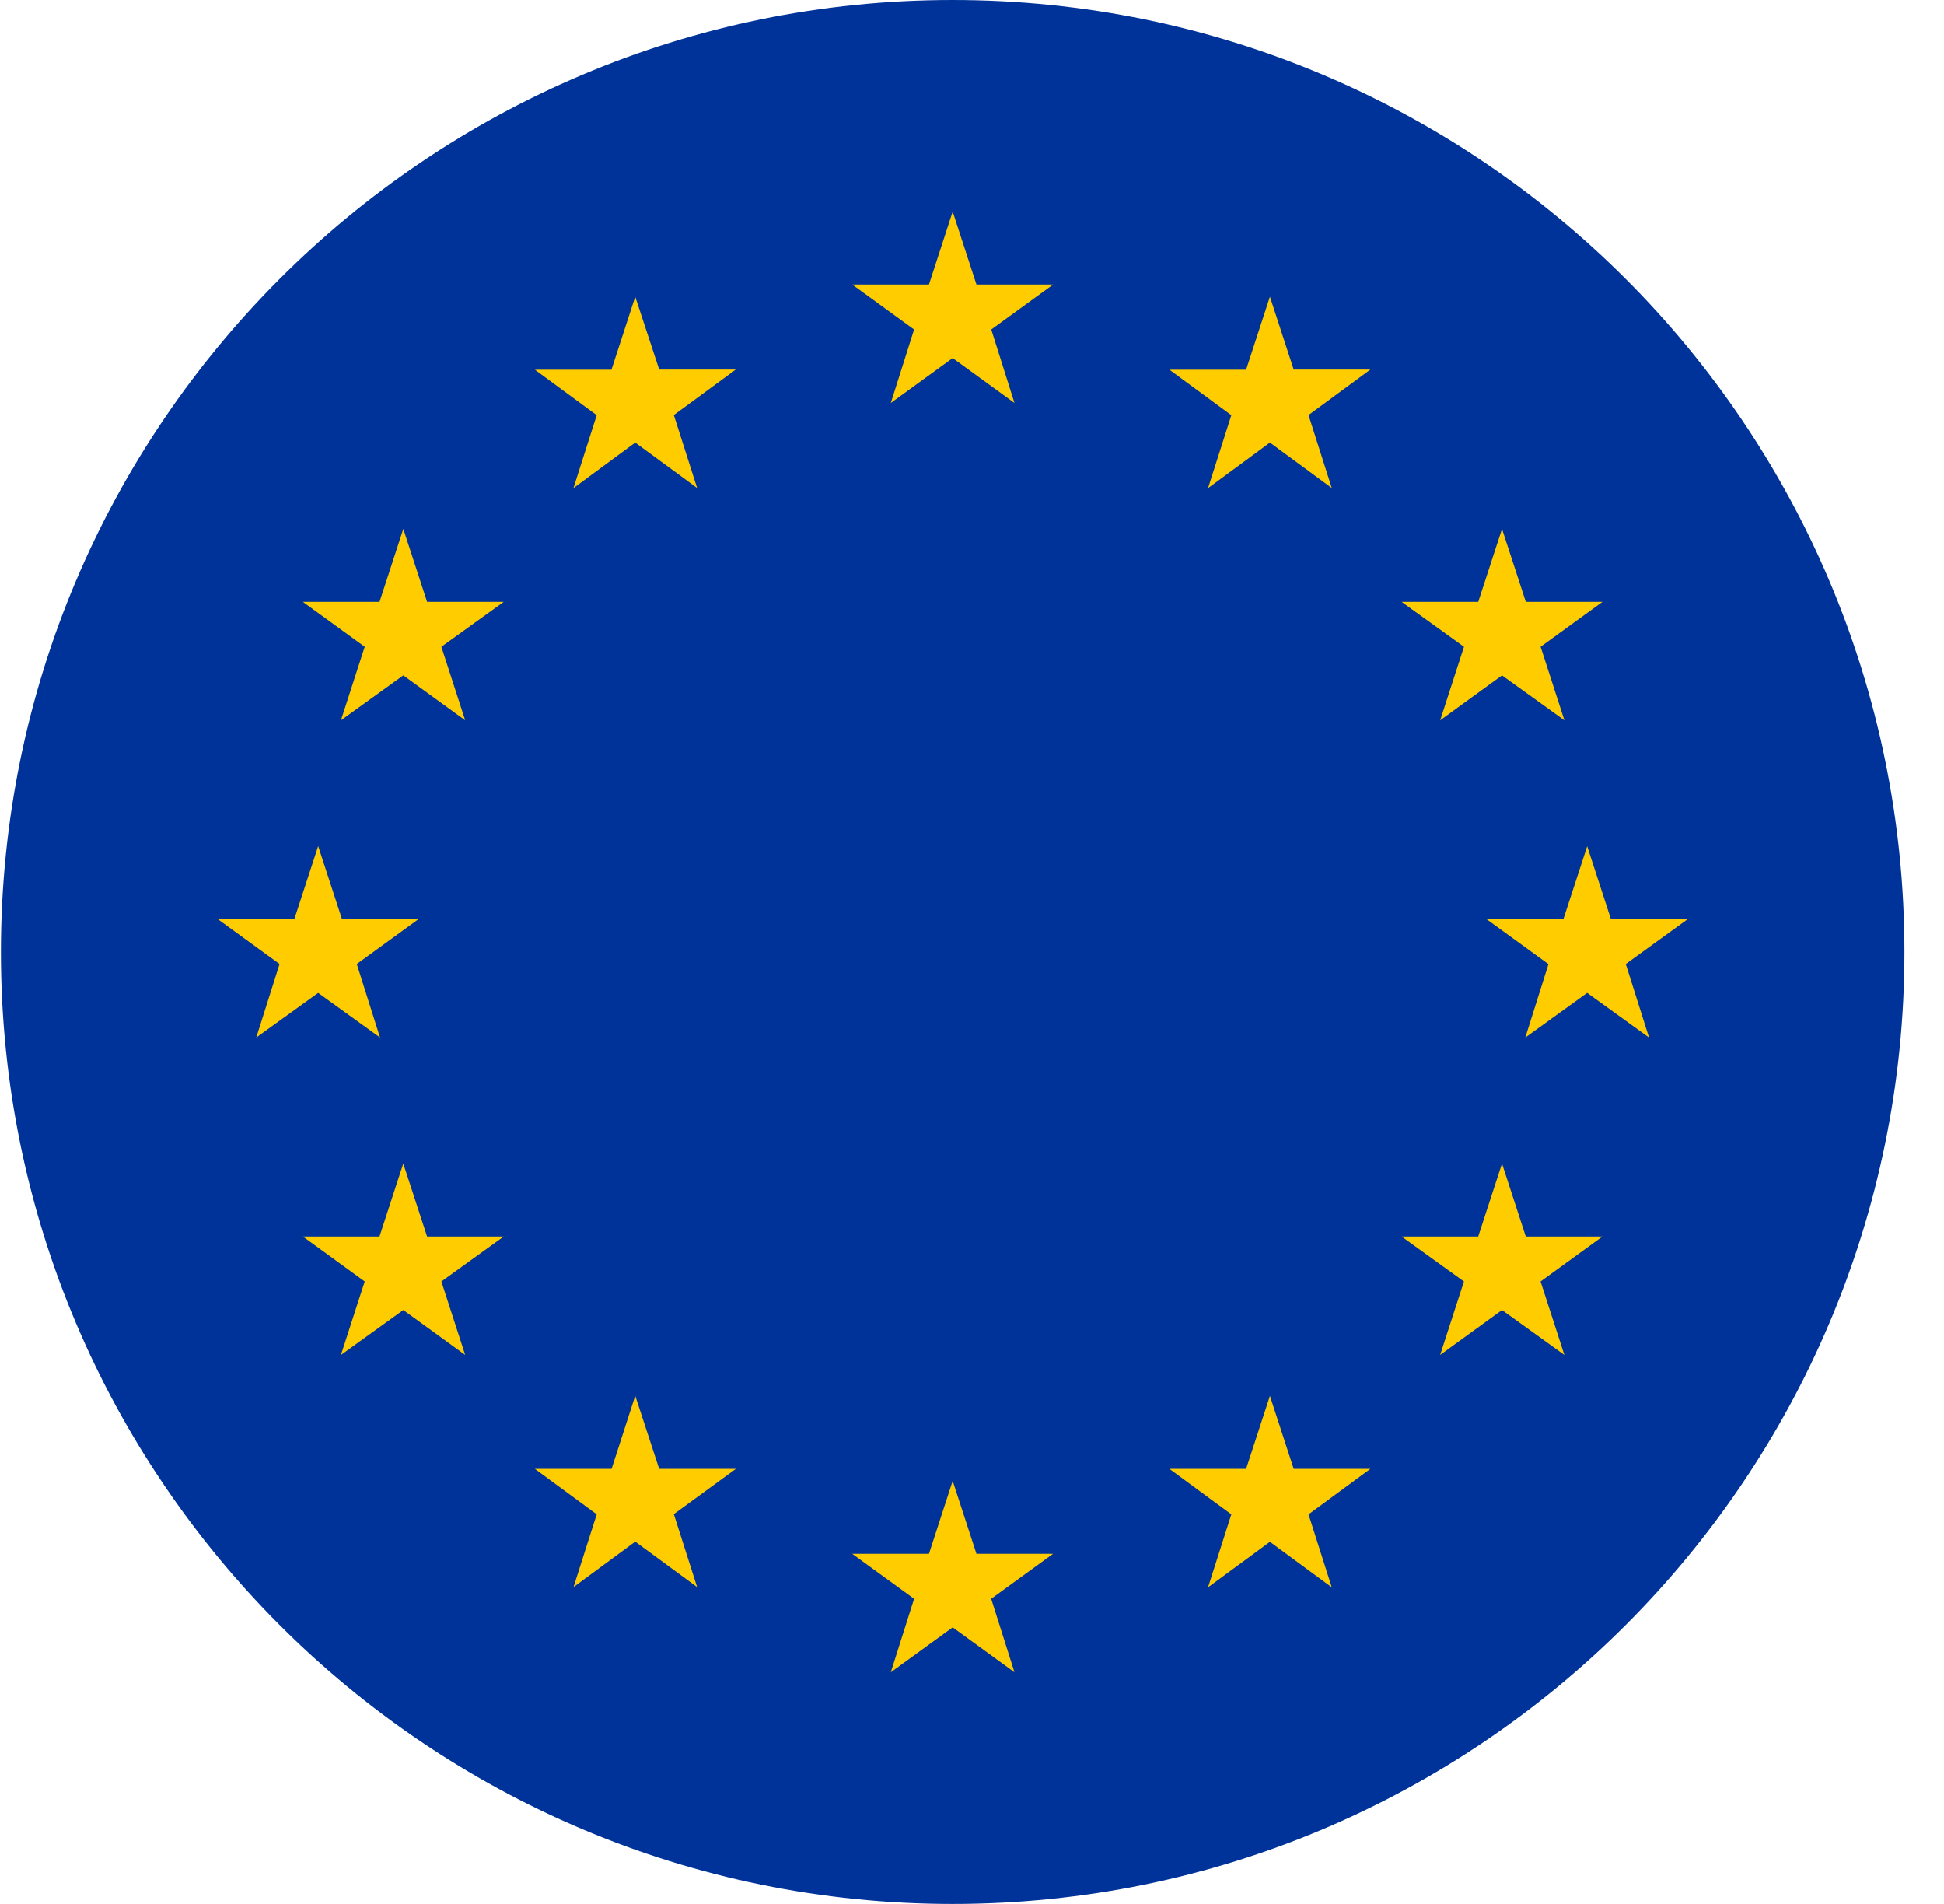 <svg width="48" height="47" viewBox="0 0 48 47" fill="none" xmlns="http://www.w3.org/2000/svg">
<path fill-rule="evenodd" clip-rule="evenodd" d="M23.523 47C36.5 47 47.023 36.477 47.023 23.5C47.023 10.523 36.5 0 23.523 0C10.546 0 0.023 10.523 0.023 23.5C0.023 36.477 10.545 47 23.523 47Z" fill="#003399"/>
<path d="M23.523 5.223L22.937 7.024H21.043L22.57 8.134L21.995 9.948L23.523 8.839L25.049 9.948L24.476 8.134L26.003 7.024H24.11L23.523 5.223Z" fill="#FFCC00"/>
<path d="M24.11 38.357L23.523 36.556L22.937 38.357H21.043L22.57 39.467L21.995 41.281L23.523 40.172L25.049 41.281L24.474 39.467L26.001 38.357H24.11Z" fill="#FFCC00"/>
<path d="M7.856 24.51L9.383 25.611L8.809 23.797L10.336 22.687H8.443L7.856 20.886L7.268 22.687H5.375L6.903 23.797L6.328 25.611L7.856 24.51Z" fill="#FFCC00"/>
<path d="M15.685 7.324L15.098 9.126H13.207L14.734 10.249L14.159 12.05L15.685 10.925L17.213 12.047L16.638 10.246L18.166 9.123H16.277L15.685 7.324Z" fill="#FFCC00"/>
<path d="M9.958 13.056L9.371 14.857H7.478L9.005 15.966L8.418 17.781L9.958 16.672L11.486 17.781L10.898 15.966L12.438 14.857H10.545L9.958 13.056Z" fill="#FFCC00"/>
<path d="M10.545 30.524L9.957 28.723L9.37 30.524H7.478L9.005 31.634L8.418 33.448L9.958 32.339L11.486 33.448L10.898 31.634L12.438 30.524H10.545Z" fill="#FFCC00"/>
<path d="M16.276 36.26L15.685 34.454L15.101 36.26H13.207L14.734 37.382L14.161 39.179L15.685 38.056L17.213 39.179L16.638 37.378L18.169 36.26H16.276Z" fill="#FFCC00"/>
<path d="M41.67 22.691H39.777L39.19 20.89L38.602 22.691H36.707L38.234 23.8L37.662 25.612L39.19 24.51L40.717 25.612L40.143 23.797L41.67 22.691Z" fill="#FFCC00"/>
<path d="M31.356 7.324L30.768 9.126H28.875L30.403 10.249L29.828 12.05L31.356 10.925L32.883 12.047L32.309 10.246L33.836 9.123H31.943L31.356 7.324Z" fill="#FFCC00"/>
<path d="M36.148 15.966L35.56 17.781L37.087 16.672L38.628 17.781L38.04 15.966L39.568 14.857H37.675L37.087 13.056L36.5 14.857H34.607L36.148 15.966Z" fill="#FFCC00"/>
<path d="M37.674 30.524L37.087 28.723L36.499 30.524H34.606L36.147 31.634L35.559 33.448L37.087 32.339L38.627 33.448L38.039 31.634L39.568 30.524H37.674Z" fill="#FFCC00"/>
<path d="M31.943 36.26L31.356 34.459L30.768 36.26H28.875L30.403 37.383L29.828 39.184L31.356 38.061L32.883 39.184L32.309 37.383L33.836 36.26H31.943Z" fill="#FFCC00"/>
</svg>
